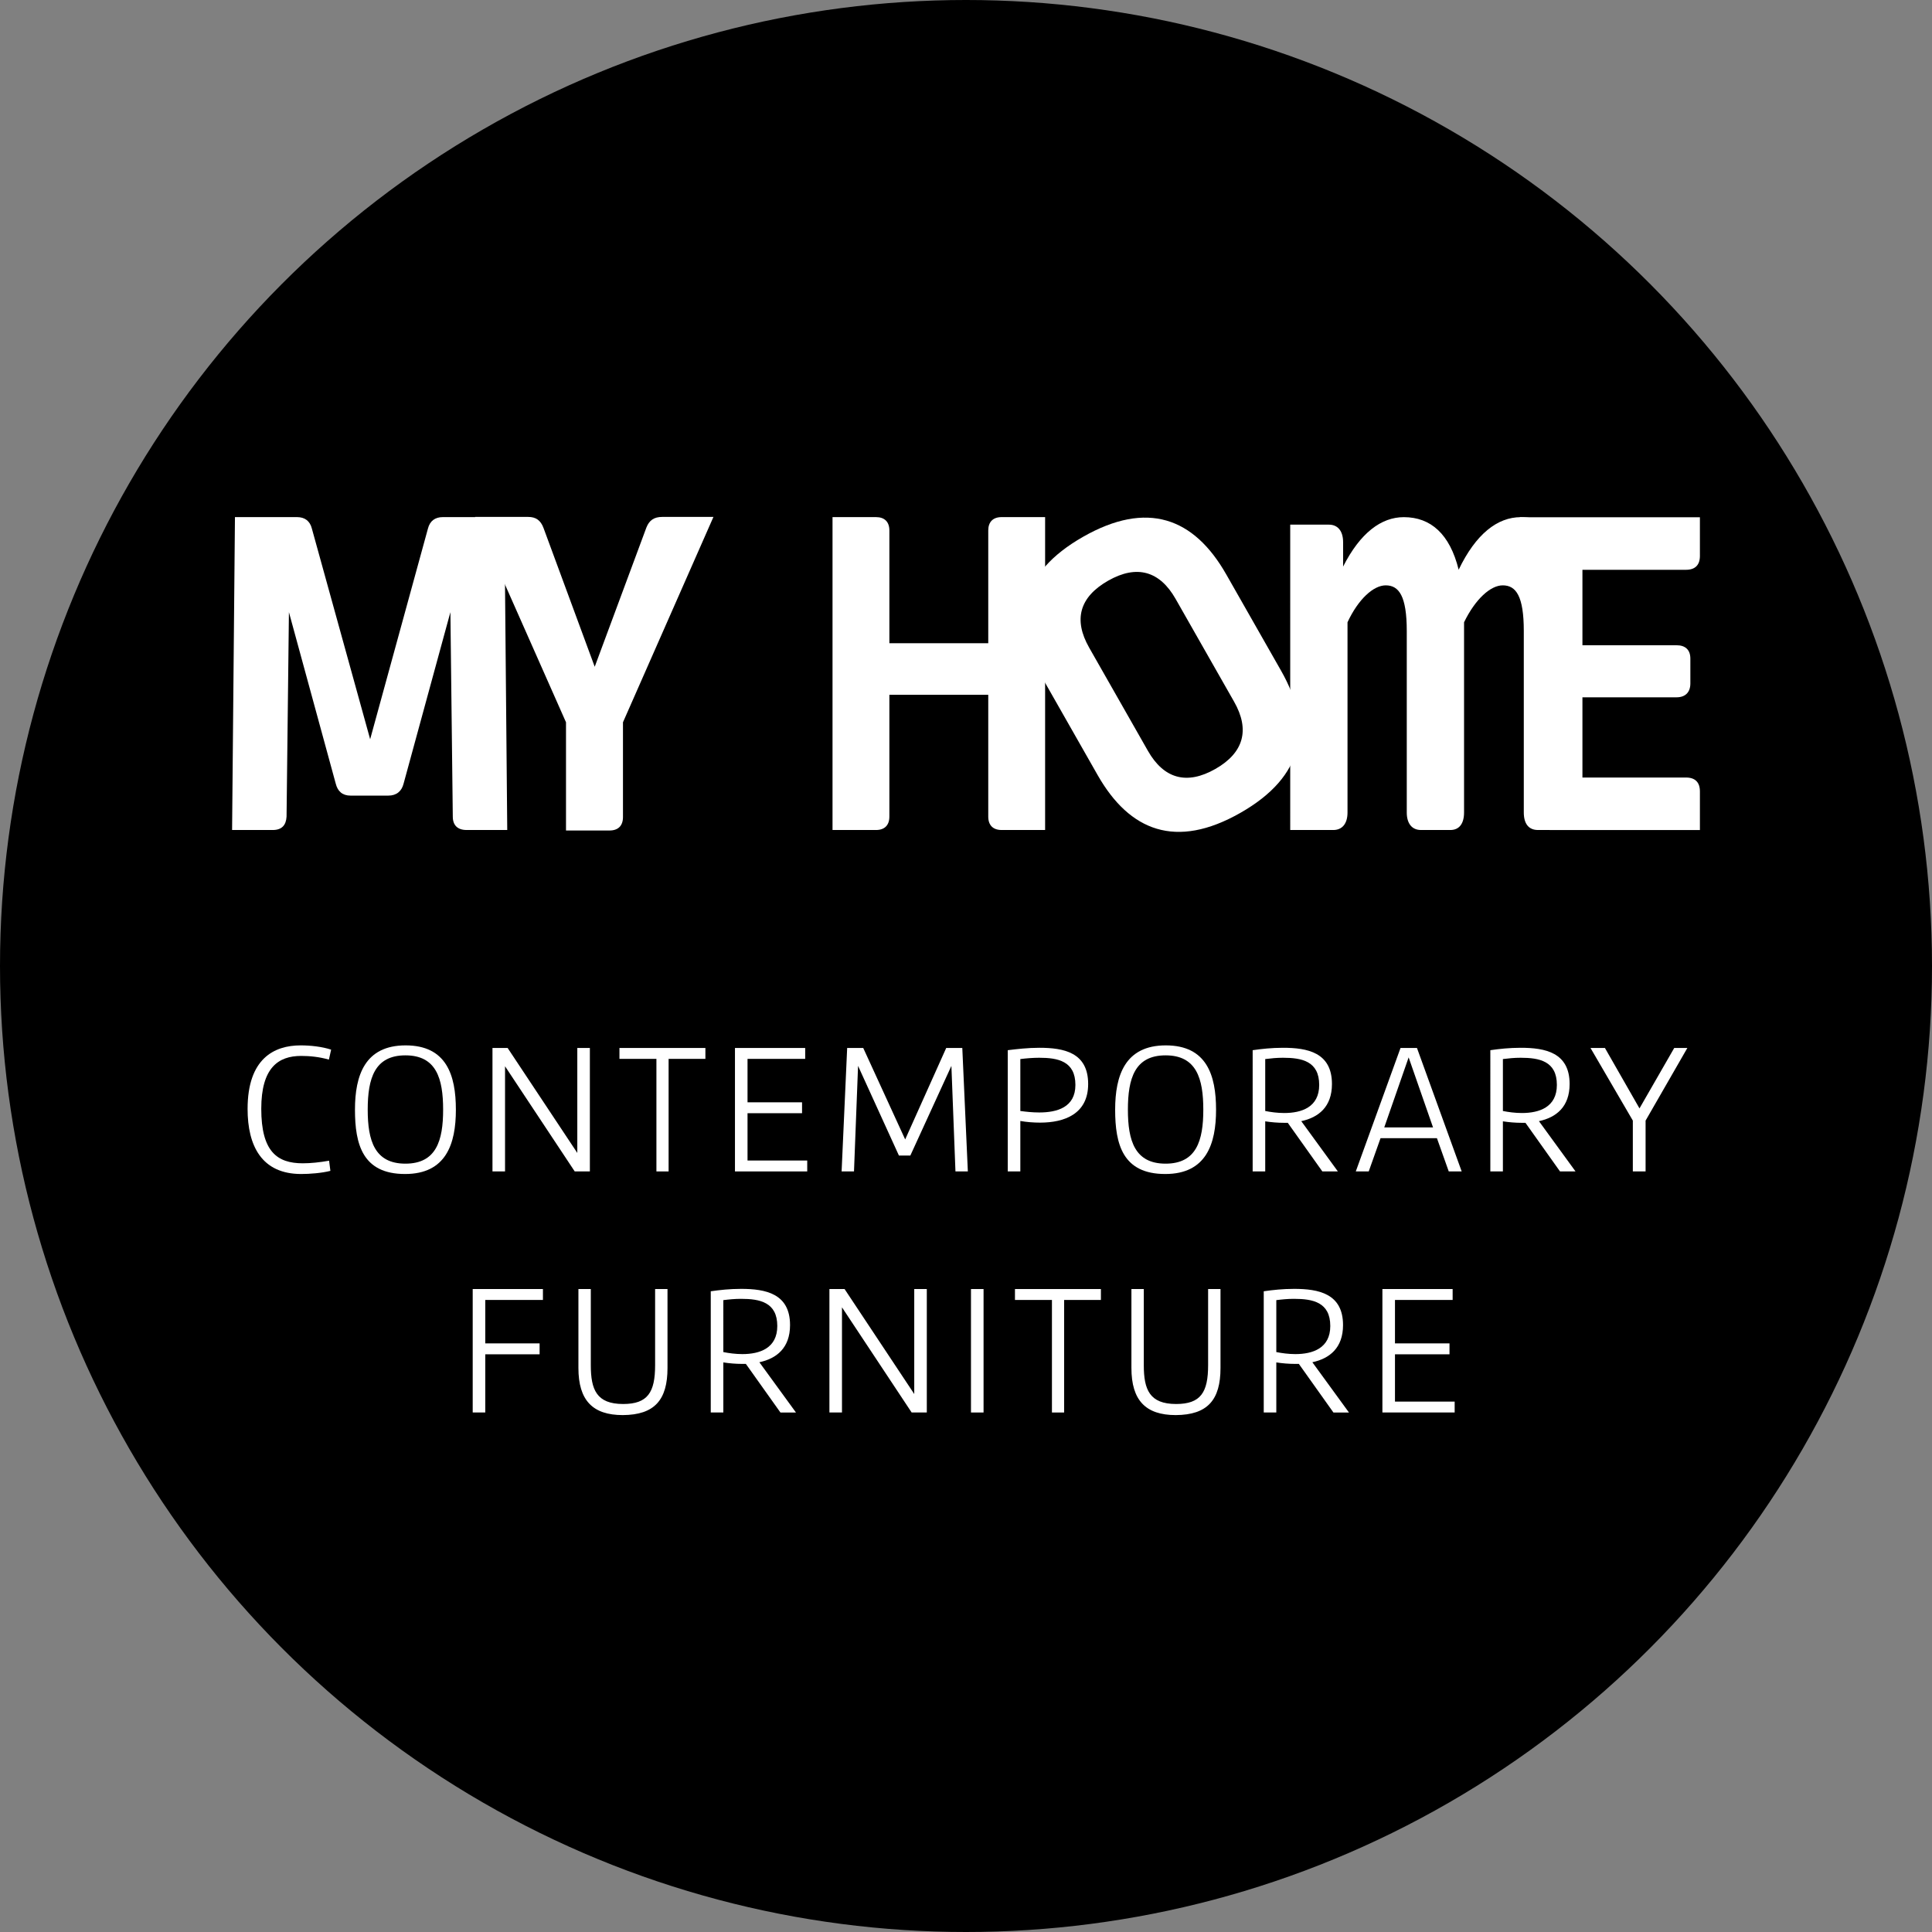 <?xml version="1.0" encoding="UTF-8" standalone="no"?>
<svg
   xmlns:dc="http://purl.org/dc/elements/1.1/"
   xmlns:cc="http://creativecommons.org/ns#"
   xmlns:rdf="http://www.w3.org/1999/02/22-rdf-syntax-ns#"
   xmlns:svg="http://www.w3.org/2000/svg"
   xmlns="http://www.w3.org/2000/svg"
   xmlns:sodipodi="http://sodipodi.sourceforge.net/DTD/sodipodi-0.dtd"
   xmlns:inkscape="http://www.inkscape.org/namespaces/inkscape"
   width="295.396pt"
   height="295.396pt"
   viewBox="0 0 295.396 295.396"
   version="1.2"
   id="svg59"
   sodipodi:docname="logo.svg"
   inkscape:version="1.0.2 (e86c870879, 2021-01-15)">
  <rect x="0" y="0" width="295.396" height="295.396" fill="#808080" stroke="none"/>
  <defs
     id="defs63" />
  <sodipodi:namedview
     pagecolor="#ffffff"
     bordercolor="#666666"
     borderopacity="1"
     objecttolerance="10"
     gridtolerance="10"
     guidetolerance="10"
     inkscape:pageopacity="0"
     inkscape:pageshadow="2"
     inkscape:window-width="1920"
     inkscape:window-height="1080"
     id="namedview61"
     showgrid="false"
     fit-margin-top="0"
     fit-margin-left="0"
     fit-margin-right="0"
     fit-margin-bottom="0"
     inkscape:zoom="0.65791466"
     inkscape:cx="665.36004"
     inkscape:cy="40.867381"
     inkscape:window-x="0"
     inkscape:window-y="0"
     inkscape:window-maximized="0"
     inkscape:current-layer="svg59"
     inkscape:document-rotation="0" />
  <g
     id="g251"
     transform="translate(620.896,-153.174)">
    <circle
       style="fill:#000000;stroke-width:0.694"
       id="path35"
       cx="-473.198"
       cy="300.872"
       r="147.698" />
    <g
       id="g92-3"
       transform="translate(-623.198,199.29)">
      <path
         style="fill:#ffffff;fill-opacity:1;fill-rule:nonzero;stroke:none;stroke-width:0.567"
         d="m 73.65,80.789 c -1.387,0 -2.118,-0.73 -2.118,-2.045 l -0.365,-31.262 -7.159,26.223 c -0.292,1.168 -1.095,1.826 -2.337,1.826 H 55.903 c -1.241,0 -1.974,-0.657 -2.266,-1.826 l -7.159,-26.223 -0.363,31.262 c -0.073,1.314 -0.73,2.045 -2.118,2.045 H 37.788 L 38.226,32.948 h 9.496 c 1.168,0 1.972,0.584 2.264,1.753 l 8.911,32.211 8.836,-32.211 c 0.294,-1.168 1.098,-1.753 2.266,-1.753 h 9.423 l 0.436,47.841 z m 0,0"
         id="path4-6" />
      <path
         style="fill:#ffffff;fill-opacity:1;fill-rule:nonzero;stroke:none;stroke-width:0.567"
         d="m 162.096,80.789 h -6.648 c -1.314,0 -2.045,-0.73 -2.045,-2.045 V 60.118 h -15.119 v 18.626 c 0,1.314 -0.73,2.045 -2.047,2.045 h -6.645 V 32.948 h 6.645 c 1.317,0 2.047,0.73 2.047,2.045 v 17.236 h 15.119 V 34.993 c 0,-1.314 0.73,-2.045 2.045,-2.045 h 6.648 z m 0,0"
         id="path6-7" />
      <path
         style="fill:#ffffff;fill-opacity:1;fill-rule:nonzero;stroke:none;stroke-width:0.567"
         d="m 244.044,49.217 v 31.572 h -6.588 c -1.423,0 -2.171,-0.956 -2.171,-2.678 v -27.745 c 0,-5.357 -1.197,-6.984 -3.22,-6.984 -1.872,0 -4.193,2.104 -5.915,5.645 v 29.084 c 0,1.722 -0.748,2.678 -2.096,2.678 h -4.492 c -1.348,0 -2.171,-0.956 -2.171,-2.678 v -27.745 c 0,-5.357 -1.197,-6.984 -3.218,-6.984 -1.872,0 -4.193,2.104 -5.842,5.645 v 29.084 c 0,1.722 -0.823,2.678 -2.171,2.678 h -6.588 V 34.101 h 5.915 c 1.348,0 2.171,0.958 2.171,2.68 v 3.731 c 2.62,-5.165 5.84,-7.557 9.283,-7.557 4.118,0 7.037,2.582 8.385,8.035 2.62,-5.453 5.915,-8.035 9.509,-8.035 5.762,0 9.208,5.165 9.208,16.263"
         id="path8-5" />
      <path
         style="fill:#ffffff;fill-opacity:1;fill-rule:nonzero;stroke:none;stroke-width:0.567"
         d="m 168.821,52.889 8.991,15.794 c 2.443,4.289 5.955,5.253 10.308,2.775 4.353,-2.476 5.315,-5.99 2.875,-10.279 l -8.953,-15.732 c -2.408,-4.227 -5.893,-5.289 -10.308,-2.777 -4.415,2.514 -5.318,5.99 -2.912,10.219 m 20.963,-11.191 8.389,14.736 c 4.884,8.579 3.592,16.148 -6.232,21.74 -9.823,5.592 -16.927,2.802 -21.813,-5.778 l -8.387,-14.736 c -4.955,-8.703 -3.594,-16.148 6.167,-21.704 9.761,-5.557 16.92,-2.963 21.875,5.743"
         id="path10-3" />
      <path
         style="fill:#ffffff;fill-opacity:1;fill-rule:nonzero;stroke:none;stroke-width:0.567"
         d="m 262.212,38.885 c 0,1.387 -0.73,2.118 -2.118,2.118 h -15.844 v 11.536 h 14.384 c 1.387,0 2.118,0.73 2.118,2.045 v 3.797 c 0,1.314 -0.73,2.118 -2.118,2.118 h -14.384 v 12.266 h 15.844 c 1.387,0 2.118,0.73 2.118,2.118 v 5.913 h -22.966 l 0.374,-38.755 -4.968,-9.071 h 27.56 z m 0,0"
         id="path12-5" />
      <path
         style="fill:#ffffff;fill-opacity:1;fill-rule:nonzero;stroke:none;stroke-width:0.567"
         d="m 97.552,64.32 v 14.495 c 0,1.317 -0.732,2.049 -2.049,2.049 H 88.842 V 64.32 L 74.934,32.919 h 8.124 c 1.173,0 1.905,0.511 2.343,1.682 l 7.831,21.228 7.907,-21.301 c 0.438,-1.098 1.171,-1.609 2.417,-1.609 h 7.829 z m 0,0"
         id="path14-6" />
      <path
         style="fill:#ffffff;fill-opacity:1;fill-rule:nonzero;stroke:none;stroke-width:0.567"
         d="m 48.607,131.748 c 1.215,0 2.543,-0.142 4.012,-0.396 l 0.199,1.553 c -1.33,0.341 -3.167,0.48 -4.466,0.48 -6.048,0 -8.194,-4.322 -8.194,-9.945 0,-7.688 4.041,-9.721 8.11,-9.721 1.525,0 3.277,0.197 4.663,0.651 l -0.341,1.525 c -1.469,-0.423 -2.939,-0.564 -4.238,-0.564 -3.505,0 -6.103,1.808 -6.103,8.082 0,6.555 2.43,8.336 6.358,8.336"
         id="path16-2" />
      <path
         style="fill:#ffffff;fill-opacity:1;fill-rule:nonzero;stroke:none;stroke-width:0.567"
         d="m 70.054,123.553 c 0,-4.775 -1.044,-8.309 -5.765,-8.309 -4.718,0 -5.765,3.534 -5.765,8.309 0,4.718 1.047,8.25 5.765,8.25 4.72,0 5.765,-3.532 5.765,-8.25 m 1.95,0 c 0,5.227 -1.498,9.832 -7.77,9.832 -6.499,0 -7.659,-4.548 -7.659,-9.832 0,-5.258 1.525,-9.834 7.743,-9.834 6.245,0 7.685,4.55 7.685,9.834"
         id="path18-9" />
      <path
         style="fill:#ffffff;fill-opacity:1;fill-rule:nonzero;stroke:none;stroke-width:0.567"
         d="m 92.491,114.115 v 18.876 H 90.174 L 79.521,116.913 v 16.079 h -1.921 v -18.876 h 2.317 l 10.653,16.05 v -16.05 z m 0,0"
         id="path20-1" />
      <path
         style="fill:#ffffff;fill-opacity:1;fill-rule:nonzero;stroke:none;stroke-width:0.567"
         d="m 97.014,114.115 h 13.14 v 1.666 h -5.625 v 17.21 h -1.863 v -17.21 h -5.652 z m 0,0"
         id="path22-2" />
      <path
         style="fill:#ffffff;fill-opacity:1;fill-rule:nonzero;stroke:none;stroke-width:0.567"
         d="m 125.724,132.992 h -11.049 v -18.876 h 10.737 v 1.666 h -8.816 v 6.641 h 8.336 v 1.666 h -8.336 v 7.234 h 9.128 z m 0,0"
         id="path24-7" />
      <path
         style="fill:#ffffff;fill-opacity:1;fill-rule:nonzero;stroke:none;stroke-width:0.567"
         d="m 140.701,128.101 6.274,-13.986 h 2.459 l 0.848,18.876 h -1.894 l -0.62,-16.137 -6.276,13.705 h -1.75 l -6.245,-13.705 -0.622,16.137 h -1.894 l 0.85,-18.876 h 2.456 z m 0,0"
         id="path26-0" />
      <path
         style="fill:#ffffff;fill-opacity:1;fill-rule:nonzero;stroke:none;stroke-width:0.567"
         d="m 158.307,123.75 c 0.848,0.113 1.837,0.226 2.881,0.226 2.713,0 5.539,-0.763 5.539,-4.211 0,-3.645 -2.684,-4.154 -5.539,-4.154 -0.96,0 -1.976,0.086 -2.881,0.199 z m 2.881,-9.664 c 3.76,0 7.489,0.706 7.489,5.539 0,4.576 -3.616,5.904 -7.347,5.904 -1.018,0 -2.062,-0.084 -3.023,-0.252 v 7.714 h -1.923 V 114.454 c 1.385,-0.17 3.08,-0.367 4.804,-0.367"
         id="path28-9" />
      <path
         style="fill:#ffffff;fill-opacity:1;fill-rule:nonzero;stroke:none;stroke-width:0.567"
         d="m 186.283,123.553 c 0,-4.775 -1.047,-8.309 -5.765,-8.309 -4.72,0 -5.765,3.534 -5.765,8.309 0,4.718 1.044,8.25 5.765,8.25 4.718,0 5.765,-3.532 5.765,-8.25 m 1.95,0 c 0,5.227 -1.498,9.832 -7.77,9.832 -6.502,0 -7.659,-4.548 -7.659,-9.832 0,-5.258 1.525,-9.834 7.743,-9.834 6.245,0 7.685,4.55 7.685,9.834"
         id="path30-3" />
      <path
         style="fill:#ffffff;fill-opacity:1;fill-rule:nonzero;stroke:none;stroke-width:0.567"
         d="m 195.75,123.75 c 0.848,0.17 1.865,0.31 2.91,0.31 2.629,0 5.342,-0.874 5.342,-4.295 0,-3.645 -2.684,-4.154 -5.539,-4.154 -0.96,0 -1.808,0.086 -2.713,0.199 z m 3.448,1.808 h -0.593 c -0.96,0 -1.923,-0.084 -2.855,-0.226 v 7.659 h -1.921 V 114.454 c 1.385,-0.199 2.91,-0.367 4.634,-0.367 3.729,0 7.489,0.706 7.489,5.539 0,3.503 -2.062,5.114 -4.691,5.678 l 5.596,7.688 h -2.374 z m 0,0"
         id="path32-6" />
      <path
         style="fill:#ffffff;fill-opacity:1;fill-rule:nonzero;stroke:none;stroke-width:0.567"
         d="m 213.949,126.264 h 7.46 l -3.731,-10.708 z m -2.374,6.727 h -1.978 l 6.84,-18.876 h 2.514 l 6.838,18.876 h -1.978 l -1.808,-5.087 h -8.619 z m 0,0"
         id="path34-0" />
      <path
         style="fill:#ffffff;fill-opacity:1;fill-rule:nonzero;stroke:none;stroke-width:0.567"
         d="m 232.09,123.75 c 0.848,0.17 1.865,0.31 2.912,0.31 2.627,0 5.34,-0.874 5.34,-4.295 0,-3.645 -2.684,-4.154 -5.539,-4.154 -0.96,0 -1.808,0.086 -2.713,0.199 z m 3.448,1.808 h -0.593 c -0.96,0 -1.921,-0.084 -2.855,-0.226 v 7.659 h -1.921 V 114.454 c 1.385,-0.199 2.91,-0.367 4.634,-0.367 3.731,0 7.488,0.706 7.488,5.539 0,3.503 -2.062,5.114 -4.691,5.678 l 5.596,7.688 h -2.374 z m 0,0"
         id="path36-6" />
      <path
         style="fill:#ffffff;fill-opacity:1;fill-rule:nonzero;stroke:none;stroke-width:0.567"
         d="m 247.689,114.115 5.284,9.239 5.313,-9.239 h 2.007 l -6.386,11.104 v 7.772 h -1.95 v -7.772 l -6.473,-11.104 z m 0,0"
         id="path38-2" />
      <path
         style="fill:#ffffff;fill-opacity:1;fill-rule:nonzero;stroke:none;stroke-width:0.567"
         d="m 76.498,152.642 v 6.641 h 8.307 v 1.666 h -8.307 v 8.9 h -1.921 v -18.876 h 10.737 v 1.669 z m 0,0"
         id="path40-6" />
      <path
         style="fill:#ffffff;fill-opacity:1;fill-rule:nonzero;stroke:none;stroke-width:0.567"
         d="m 97.523,170.246 c -4.607,0 -6.783,-2.259 -6.783,-7.205 v -12.067 h 1.894 v 11.642 c 0,3.731 0.874,5.935 4.944,5.935 3.76,0 4.888,-1.781 4.888,-5.935 v -11.642 h 1.894 v 12.067 c 0,4.888 -1.978,7.176 -6.838,7.205"
         id="path42-1" />
      <path
         style="fill:#ffffff;fill-opacity:1;fill-rule:nonzero;stroke:none;stroke-width:0.567"
         d="m 112.896,160.611 c 0.848,0.168 1.863,0.31 2.91,0.31 2.629,0 5.34,-0.876 5.34,-4.295 0,-3.645 -2.684,-4.154 -5.537,-4.154 -0.96,0 -1.81,0.084 -2.713,0.197 z m 3.446,1.808 h -0.593 c -0.96,0 -1.921,-0.084 -2.852,-0.226 v 7.657 h -1.923 v -18.535 c 1.385,-0.199 2.912,-0.367 4.636,-0.367 3.729,0 7.486,0.706 7.486,5.537 0,3.505 -2.062,5.116 -4.689,5.681 l 5.594,7.685 h -2.374 z m 0,0"
         id="path44-8" />
      <path
         style="fill:#ffffff;fill-opacity:1;fill-rule:nonzero;stroke:none;stroke-width:0.567"
         d="m 144.007,150.974 v 18.876 h -2.317 L 131.038,153.771 v 16.079 h -1.921 v -18.876 h 2.317 l 10.653,16.05 v -16.05 z m 0,0"
         id="path46-7" />
      <path
         style="fill:#ffffff;fill-opacity:1;fill-rule:nonzero;stroke:none;stroke-width:0.567"
         d="m 152.684,169.85 h -1.923 v -18.876 h 1.923 z m 0,0"
         id="path48-9" />
      <path
         style="fill:#ffffff;fill-opacity:1;fill-rule:nonzero;stroke:none;stroke-width:0.567"
         d="m 157.486,150.974 h 13.14 v 1.669 h -5.623 v 17.208 h -1.863 v -17.208 h -5.654 z m 0,0"
         id="path50-2" />
      <path
         style="fill:#ffffff;fill-opacity:1;fill-rule:nonzero;stroke:none;stroke-width:0.567"
         d="m 182.072,170.246 c -4.605,0 -6.78,-2.259 -6.78,-7.205 v -12.067 h 1.892 v 11.642 c 0,3.731 0.876,5.935 4.946,5.935 3.758,0 4.888,-1.781 4.888,-5.935 v -11.642 h 1.894 v 12.067 c 0,4.888 -1.978,7.176 -6.84,7.205"
         id="path52-0" />
      <path
         style="fill:#ffffff;fill-opacity:1;fill-rule:nonzero;stroke:none;stroke-width:0.567"
         d="m 197.445,160.611 c 0.848,0.168 1.865,0.31 2.912,0.31 2.627,0 5.34,-0.876 5.34,-4.295 0,-3.645 -2.684,-4.154 -5.539,-4.154 -0.96,0 -1.808,0.084 -2.713,0.197 z m 3.448,1.808 h -0.593 c -0.96,0 -1.921,-0.084 -2.855,-0.226 v 7.657 h -1.921 v -18.535 c 1.385,-0.199 2.91,-0.367 4.634,-0.367 3.731,0 7.489,0.706 7.489,5.537 0,3.505 -2.062,5.116 -4.691,5.681 l 5.596,7.685 h -2.374 z m 0,0"
         id="path54-2" />
      <path
         style="fill:#ffffff;fill-opacity:1;fill-rule:nonzero;stroke:none;stroke-width:0.567"
         d="m 224.715,169.85 h -11.049 v -18.876 h 10.739 v 1.669 h -8.816 v 6.641 h 8.336 v 1.666 h -8.336 v 7.234 h 9.126 z m 0,0"
         id="path56-3" />
    </g>
  </g>
</svg>
